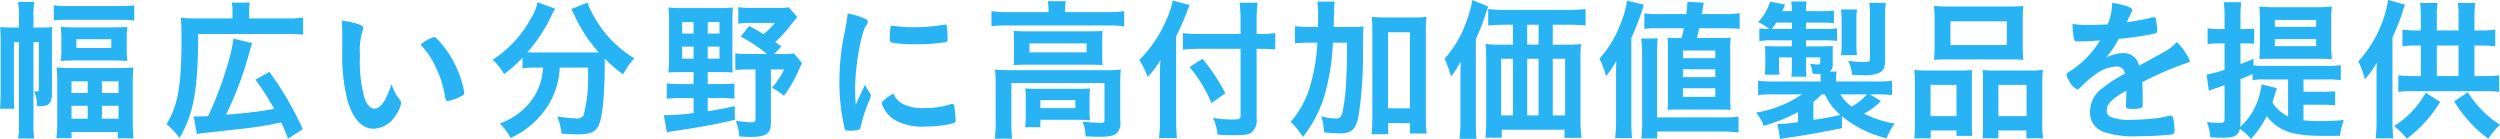 <svg xmlns="http://www.w3.org/2000/svg" width="340.536" height="18.94" viewBox="0 0 340.536 18.94">
<defs>
    <style type="text/css">
      .cls-1 {
        fill: #28b4f4;
        fill-rule: evenodd;
      }
    </style>
  </defs>
  <path id="幅広い分野に高付加価値製品を提供" class="cls-1" d="M794.9,1637.24h0.735v6.51c0,0.15-.063.21-0.252,0.21-0.084,0-.21-0.02-0.4-0.04a4.687,4.687,0,0,1,.4,2.01,1.71,1.71,0,0,0,.357.03c1.281,0,1.679-.4,1.679-1.75v-7.3a15.928,15.928,0,0,1,.042-1.73,10.391,10.391,0,0,1-1.406.07H794.9v-1.6a10.823,10.823,0,0,1,.126-1.89H792.8a11.307,11.307,0,0,1,.126,1.89v1.6h-0.9a15.236,15.236,0,0,1-1.658-.07c0.042,0.55.063,0.95,0.063,1.85v7.1c0,0.71-.021,1.49-0.084,2.18H792.3c-0.042-.56-0.063-0.94-0.063-2.06v-7.01h0.693v11.19a9.278,9.278,0,0,1-.126,1.93h2.205a11.463,11.463,0,0,1-.105-1.93v-11.19Zm2.771-2.96a17.316,17.316,0,0,1,1.932-.08h7.055a13.06,13.06,0,0,1,1.973.1v-2.08a14.258,14.258,0,0,1-1.973.11H799.6a14.029,14.029,0,0,1-1.932-.11v2.06Zm1.029,3.95a11.766,11.766,0,0,1-.084,1.57c0.609-.04,1.176-0.06,2-0.06h5.123c0.882,0,1.386.02,1.953,0.06a11.7,11.7,0,0,1-.084-1.59v-1.49a11.706,11.706,0,0,1,.084-1.56c-0.546.05-1.071,0.07-1.869,0.07H800.59c-0.9,0-1.344-.02-1.974-0.07a12.021,12.021,0,0,1,.084,1.58v1.49Zm2.058-1.39H805.5v1.2h-4.745v-1.2Zm-2.625,11.15a18.271,18.271,0,0,1-.105,2.33h2.058v-0.84h6.3v0.86h2.141c-0.063-.67-0.1-1.38-0.1-2.37v-5.21c0-.79.021-1.38,0.084-2.07a19.256,19.256,0,0,1-2.078.08h-6.278a19.964,19.964,0,0,1-2.1-.08,19.559,19.559,0,0,1,.084,2.1v5.2Zm1.953-5.41h2.205v1.59h-2.205v-1.59Zm4.136,0h2.268v1.59h-2.268v-1.59Zm-4.136,3.33h2.205v1.75h-2.205v-1.75Zm4.136,0h2.268v1.75h-2.268v-1.75Zm12.942,3.85a5.278,5.278,0,0,1,.714-0.11c3.359-.38,5.228-0.59,5.648-0.63,2.037-.25,2.5-0.33,5.123-0.84a23.539,23.539,0,0,1,.924,2.21l2.016-1.29a42.641,42.641,0,0,0-4.557-7.81l-1.889,1.05a41.164,41.164,0,0,1,2.561,3.99c-1.092.19-2.015,0.34-2.729,0.42-1.47.17-1.47,0.17-3.843,0.38a48.567,48.567,0,0,0,3.234-8.67c0.126-.46.189-0.67,0.315-1.09l-2.562-.61c-0.126,2.04-1.889,7.45-3.443,10.56-0.672.04-.966,0.04-1.407,0.04a4.982,4.982,0,0,1-.546-0.02Zm4.85-15.75H817.08a18.1,18.1,0,0,1-2.1-.09c0.063,0.74.084,1.33,0.084,2.92,0,6.3-.462,8.97-2.037,11.57a9.994,9.994,0,0,1,1.764,1.89c1.931-3.27,2.54-6.63,2.54-14.17H829.3a16.673,16.673,0,0,1,2.331.1v-2.35a13.143,13.143,0,0,1-2.331.13h-5.018v-0.99a4.528,4.528,0,0,1,.1-1.17h-2.478a4.645,4.645,0,0,1,.105,1.15v1.01Zm14.947,4.41a24.655,24.655,0,0,0,.714,6.74c0.756,2.58,1.974,3.88,3.591,3.88a3.694,3.694,0,0,0,2.981-1.85,3.907,3.907,0,0,0,.735-1.65,0.8,0.8,0,0,0-.168-0.45,6.208,6.208,0,0,1-1.134-2.14c-0.777,2.33-1.491,3.34-2.351,3.34-0.567,0-1.05-.57-1.365-1.55a18.58,18.58,0,0,1-.588-5.65,9.392,9.392,0,0,1,.357-3.42,0.64,0.64,0,0,0,.084-0.34c0-.23-0.168-0.36-0.672-0.54a9.674,9.674,0,0,0-2.247-.47c0.042,0.47.063,1.28,0.063,1.89v2.21Zm10.666-.84a11.111,11.111,0,0,1,2.058,3.04,14.621,14.621,0,0,1,1.3,4.16c0.063,0.38.147,0.48,0.336,0.48a6.372,6.372,0,0,0,1.721-.59c0.441-.23.546-0.33,0.546-0.54a13.083,13.083,0,0,0-.9-3.05,14.006,14.006,0,0,0-2.834-4.32,0.6,0.6,0,0,0-.4-0.21A5.217,5.217,0,0,0,847.627,1637.58Zm16.69,3.13a8.486,8.486,0,0,1-.147,1.17,7.911,7.911,0,0,1-2.645,4.6,9.4,9.4,0,0,1-3.108,1.85,7.241,7.241,0,0,1,1.47,1.97,11.737,11.737,0,0,0,5.123-4.45,10.514,10.514,0,0,0,1.575-5.14h3.863v1.15a19.3,19.3,0,0,1-.63,5.38,1.085,1.085,0,0,1-1.155.37,17.256,17.256,0,0,1-2.414-.25,8.81,8.81,0,0,1,.588,2.35c1.322,0.07,1.721.09,2.141,0.09,1.722,0,2.457-.3,2.9-1.18,0.525-1.05.84-4.24,0.84-8.42a6.735,6.735,0,0,1,.021-0.69,19.876,19.876,0,0,0,2.477,2.12,10.36,10.36,0,0,1,1.533-2.18,15.42,15.42,0,0,1-5.564-5.84,8.216,8.216,0,0,1-.8-1.76l-2.226.88c0.147,0.27.336,0.63,0.42,0.84a20.153,20.153,0,0,0,3.318,5.06c-0.483.02-.756,0.02-1.26,0.02h-7.391a10.15,10.15,0,0,1-1.049-.04,22.085,22.085,0,0,0,3.233-4.9,5.463,5.463,0,0,1,.546-1.02l-2.415-.89a6.243,6.243,0,0,1-.8,2.04,15.722,15.722,0,0,1-5.312,5.8,7.093,7.093,0,0,1,1.554,1.97,18.011,18.011,0,0,0,2.52-2.25v1.45a10.9,10.9,0,0,1,1.7-.1h1.092Zm20.5,0.61v1.63h-1.785a12.923,12.923,0,0,1-1.869-.1v2.12a12.005,12.005,0,0,1,1.869-.11h1.785v2.04a29.949,29.949,0,0,1-4.053.29l0.42,2.33c0.609-.12.777-0.14,2.142-0.35,2.687-.4,4.2-0.69,7.118-1.35l-0.021-1.86c-1.6.33-2.163,0.46-3.675,0.69v-1.79h1.785a13.378,13.378,0,0,1,1.848.09v-2.1a11.94,11.94,0,0,1-1.848.1h-1.785v-1.63h1.785c0.693,0,1.218.02,1.617,0.06-0.042-.46-0.042-0.76-0.042-1.81v-5.18c0-.86.021-1.39,0.063-1.87a15.269,15.269,0,0,1-1.848.08h-4.976a19.259,19.259,0,0,1-1.953-.08,15.086,15.086,0,0,1,.084,1.87v4.97c0,0.7-.021,1.37-0.084,2.02,0.483-.04,1.05-0.06,1.722-0.06h1.7Zm0-6.81v1.56h-1.554v-1.56h1.554Zm1.931,0h1.6v1.56h-1.6v-1.56Zm-1.931,3.34v1.64h-1.554v-1.64h1.554Zm1.931,0h1.6v1.64h-1.6v-1.64Zm9.2-.63a16.571,16.571,0,0,0,2.2-2.43c0.357-.42.5-0.59,0.8-0.97l-1.155-1.32a10.545,10.545,0,0,1-1.658.08h-3.276a13.085,13.085,0,0,1-1.952-.1v2.24a15.953,15.953,0,0,1,1.805-.1H895.9a9.986,9.986,0,0,1-1.554,1.53c-0.63-.38-0.945-0.57-1.953-1.11l-1.154,1.43a25.488,25.488,0,0,1,3.611,2.39h-2.541a12.343,12.343,0,0,1-1.805-.09v2.27a14.931,14.931,0,0,1,1.805-.08h0.945v6.72c0,0.35-.147.48-0.63,0.48a15.694,15.694,0,0,1-2.057-.21,7.124,7.124,0,0,1,.483,2.14q1.006,0.06,1.511.06c2.163,0,2.793-.44,2.793-1.97v-7.22h1.8a11.355,11.355,0,0,1-1.658,2.5,9.152,9.152,0,0,1,1.637,1.09,18.049,18.049,0,0,0,2-3.47c0.252-.56.294-0.65,0.462-0.98l-1.092-1.33a9.026,9.026,0,0,1-1.638.09H895.8l0.986-1.03Zm12.24,5.8c-0.483,1.02-.693,1.42-1.28,2.75-0.063-1.05-.084-1.7-0.084-2.19,0-3,.776-7.45,1.469-8.56a0.859,0.859,0,0,0,.252-0.55c0-.21-0.105-0.31-0.462-0.46a9.058,9.058,0,0,0-2.267-.67c-0.084.69-.189,1.32-0.4,2.45a32.084,32.084,0,0,0-.735,6.89,27.763,27.763,0,0,0,.714,6.3,0.349,0.349,0,0,0,.42.31c0.168,0,.315.02,0.42,0.02h0.084a6.592,6.592,0,0,0,1.049-.14,0.615,0.615,0,0,0,.21-0.4,22.652,22.652,0,0,1,1.176-3.61,1.586,1.586,0,0,0,.21-0.63,0.544,0.544,0,0,0-.084-0.3A6.159,6.159,0,0,1,908.184,1643.02Zm3.675-8.02a0.18,0.18,0,0,0-.21.12,11.8,11.8,0,0,0-.105,1.58,0.633,0.633,0,0,0,.147.58,16.849,16.849,0,0,0,3.632.24,21.955,21.955,0,0,0,3.8-.28c0.231-.04.294-0.14,0.294-0.46a14.723,14.723,0,0,0-.105-1.7,0.234,0.234,0,0,0-.252-0.23,0.679,0.679,0,0,0-.189.02,23.608,23.608,0,0,1-4.073.34,19.13,19.13,0,0,1-2.834-.19A0.238,0.238,0,0,0,911.859,1635Zm0.168,9.23c-1.134.7-1.575,1.1-1.575,1.39a4.172,4.172,0,0,0,1.89,2.29,7.673,7.673,0,0,0,4.115.82,14.44,14.44,0,0,0,3.7-.44c0.294-.09.357-0.15,0.357-0.36a16.791,16.791,0,0,0-.189-1.97,0.275,0.275,0,0,0-.273-0.3,1.1,1.1,0,0,0-.294.06,10.622,10.622,0,0,1-3.443.49,5.858,5.858,0,0,1-2.877-.49A2.915,2.915,0,0,1,912.027,1644.23Zm21.138-11.08H927.58a14.548,14.548,0,0,1-2.183-.13v2.06a15.39,15.39,0,0,1,2.078-.11h13.9a15.706,15.706,0,0,1,2.1.11v-2.06a13.89,13.89,0,0,1-2.1.13h-5.963v-0.25a8.019,8.019,0,0,1,.105-1.24H933.06a5.942,5.942,0,0,1,.105,1.24v0.25Zm-4.7,5.75a13.493,13.493,0,0,1-.063,1.47c0.567-.04,1.071-0.06,1.911-0.06h8.314c0.924,0,1.386.02,1.911,0.06a12.874,12.874,0,0,1-.063-1.47v-1.72c0-.65.021-0.97,0.063-1.47-0.546.04-.945,0.06-1.806,0.06h-8.356c-0.924,0-1.428-.02-1.974-0.06a14.133,14.133,0,0,1,.063,1.45v1.74Zm2.1-1.49h7.789v1.22h-7.789v-1.22Zm-4.6,10.75a14.274,14.274,0,0,1-.126,2.23h2.372a16.528,16.528,0,0,1-.105-2.23v-5.35h12.682v5.01c0,0.34-.105.42-0.483,0.42a24.4,24.4,0,0,1-2.519-.18,5.114,5.114,0,0,1,.419,2.01c0.336,0.02.336,0.02,0.651,0.02,0.63,0.04.735,0.04,1.155,0.04,1.428,0,2.037-.12,2.436-0.48a1.987,1.987,0,0,0,.483-1.72v-5.14a16.3,16.3,0,0,1,.084-1.81,17.126,17.126,0,0,1-2,.08H927.979c-0.839,0-1.469-.02-2.1-0.08a16.912,16.912,0,0,1,.084,1.83v5.35Zm12.786-3.32a10.689,10.689,0,0,1,.063-1.3,14.365,14.365,0,0,1-1.637.06h-5.543c-0.735,0-1.134-.02-1.638-0.06a11.174,11.174,0,0,1,.063,1.32v2.33a10.282,10.282,0,0,1-.084,1.64h2.079v-1.01h5.081c0.525,0,1.322.03,1.679,0.07a12,12,0,0,1-.063-1.37v-1.68Zm-6.7.3h4.766v1.09h-4.766v-1.09Zm27.273-9.01h-5.564a15.9,15.9,0,0,1-2.288-.13v2.27a21.491,21.491,0,0,1,2.372-.12h5.48v9.09c0,0.48-.168.54-1.281,0.54a15.569,15.569,0,0,1-2.477-.23,7.189,7.189,0,0,1,.63,2.29c0.861,0.06,1.427.08,2.141,0.08,1.491,0,2.037-.08,2.478-0.37a2.211,2.211,0,0,0,.693-2v-9.4h0.651c0.713,0,1.385.04,1.889,0.08V1636a11.065,11.065,0,0,1-1.952.13H961.51v-1.76a21.189,21.189,0,0,1,.126-2.5H959.2a21.189,21.189,0,0,1,.126,2.5v1.76Zm-8.776.31a33.084,33.084,0,0,0,1.365-3.06,10.954,10.954,0,0,1,.5-1.18l-2.33-.63a10.819,10.819,0,0,1-.819,2.52,17.667,17.667,0,0,1-3.737,5.59,9.544,9.544,0,0,1,1.133,2.31,12.494,12.494,0,0,0,1.743-2.31c-0.042.75-.063,1.28-0.063,2.24v5.97a19.356,19.356,0,0,1-.126,2.41h2.436c-0.063-.78-0.105-1.51-0.105-2.43v-11.43Zm1.826,4.2a18.646,18.646,0,0,1,2.982,4.9l1.89-1.33a24.456,24.456,0,0,0-3.108-4.7Zm19.629-5.46c0.042-1.4.042-1.74,0.063-2.14a5.558,5.558,0,0,1,.105-1.32h-2.414a9.749,9.749,0,0,1,.126,1.78c0,1.14,0,1.14-.021,1.68h-0.9a15.064,15.064,0,0,1-2.226-.12v2.35a18.167,18.167,0,0,1,2.037-.1h1.008a24.87,24.87,0,0,1-.945,5.77,12.839,12.839,0,0,1-2.688,5.02,10.115,10.115,0,0,1,1.659,2.05,16.627,16.627,0,0,0,3.087-6.15,30.029,30.029,0,0,0,1.007-6.69h1.932c-0.021,3-.021,3-0.105,4.74a27.515,27.515,0,0,1-.525,4.77c-0.189.67-.357,0.82-0.924,0.82a10.3,10.3,0,0,1-1.973-.28,7.362,7.362,0,0,1,.378,2.16c0.839,0.09,1.6.15,2.1,0.15,1.638,0,2.226-.52,2.6-2.31a54.056,54.056,0,0,0,.609-8.98c0.021-2.5.021-2.54,0.084-3.28a22.34,22.34,0,0,1-2.247.08h-1.827Zm7.412,13.09H982.4v1.42h2.289a16.012,16.012,0,0,1-.126-2.24V1635.9a14.758,14.758,0,0,1,.105-2.1,15.789,15.789,0,0,1-1.827.08H979a15.866,15.866,0,0,1-1.806-.08,19.679,19.679,0,0,1,.084,2.1v11.57c0,0.92-.042,1.68-0.105,2.31h2.247v-1.51Zm0-12.37H982.4v10.35h-2.981V1635.9Zm22.433,1.68v-2.71h2.08c0.97,0,1.81.04,2.39,0.1v-2.24a18.8,18.8,0,0,1-2.45.12h-8.444a17.423,17.423,0,0,1-2.372-.12v2.24c0.651-.06,1.406-0.1,2.372-0.1h1.008v2.71h-1.911a13.418,13.418,0,0,1-1.826-.09c0.042,0.55.084,1.22,0.084,1.94v8.63c0,0.73-.042,1.53-0.1,2.2H994.9v-1.09h8.549v1.11h2.31a21.249,21.249,0,0,1-.13-2.52v-8.38a16.319,16.319,0,0,1,.08-1.89,12.973,12.973,0,0,1-1.82.09h-2.04Zm-1.931,0h-1.553v-2.71h1.553v2.71Zm-3.485,1.93v7.71h-1.617v-7.71h1.617Zm1.932,0h1.553v7.71h-1.553v-7.71Zm3.484,0h1.68v7.71h-1.68v-7.71Zm-12.576,8.55a16.26,16.26,0,0,1-.126,2.35h2.31a21.821,21.821,0,0,1-.084-2.33v-11.26a25.04,25.04,0,0,0,1.3-3.32c0.168-.5.231-0.67,0.378-1.11l-2.163-.88a12.713,12.713,0,0,1-.756,2.77,14.969,14.969,0,0,1-3.023,5.23,13.782,13.782,0,0,1,.882,2.41,13.221,13.221,0,0,0,1.322-2.07c-0.021.81-.042,1.4-0.042,2.2v6.01Zm30.436-12.71c-0.11.51-.17,0.84-0.32,1.33h-0.29a14.419,14.419,0,0,1-1.62-.05,15.1,15.1,0,0,1,.07,1.64v6.59c0,0.63-.03,1.16-0.07,1.6,0.63-.02,1.12-0.04,1.7-0.04h5.19c0.57,0,1.09.02,1.72,0.04a15.85,15.85,0,0,1-.06-1.79v-6.11a17.8,17.8,0,0,1,.06-1.93c-0.38.02-.86,0.05-1.7,0.05h-2.9c0.11-.47.21-0.91,0.3-1.33h3.67a15.493,15.493,0,0,1,1.85.09v-2.15a11.462,11.462,0,0,1-2.1.13h-3.07c0.09-.44.09-0.44,0.28-1.55l-2.23-.13c-0.04.78-.06,0.97-0.15,1.68h-3.59a13.924,13.924,0,0,1-2.12-.1v2.12a14.655,14.655,0,0,1,1.89-.09h3.49Zm-0.13,3.03h4.41v1.05h-4.41v-1.05Zm0,2.56h4.41v1.07h-4.41v-1.07Zm0,2.58h4.41v1.18h-4.41v-1.18Zm-9.11,4.45a18.571,18.571,0,0,1-.13,2.35h2.31a21.185,21.185,0,0,1-.1-2.33v-11.31a31.659,31.659,0,0,0,1.7-4.54l-2.29-.55a11.263,11.263,0,0,1-.78,2.88,14.587,14.587,0,0,1-2.98,5.02,10.415,10.415,0,0,1,.9,2.39,12.651,12.651,0,0,0,1.41-2.1c-0.04.8-.04,1.51-0.04,2.25v5.94Zm5.58,2.39v-0.94h8.86a16.447,16.447,0,0,1,2.25.13v-2.17a14.849,14.849,0,0,1-2.22.11h-8.89v-8.46a22.489,22.489,0,0,1,.09-2.29h-2.25a14.874,14.874,0,0,1,.13,2.27v8.88a17.521,17.521,0,0,1-.11,2.47h2.14Zm25.19-3.02a15.439,15.439,0,0,0,6.09,3,7.342,7.342,0,0,1,1.11-2.01,14.714,14.714,0,0,1-4.2-1.35,8.923,8.923,0,0,0,2.31-1.72l-1.49-.9h0.8a19.865,19.865,0,0,1,2.2.08v-1.93a18.027,18.027,0,0,1-2.29.09h-5.33v-0.36a4.862,4.862,0,0,1,.09-0.99h-0.93a1.175,1.175,0,0,0,.38-1.03v-1.59c0-.38,0-0.65.02-0.86-0.44.02-.88,0.04-1.62,0.04h-2.03v-0.82h2.31a16.587,16.587,0,0,1,1.91.08v-1.72a13.18,13.18,0,0,1-2.02.09h-2.2v-0.86h1.95c0.82,0,1.24.02,1.85,0.06v-1.7a14.533,14.533,0,0,1-1.85.08h-1.95a8.49,8.49,0,0,1,.08-1.32h-2.1a8.285,8.285,0,0,1,.09,1.32h-1.31c0.15-.33.21-0.46,0.38-0.9l-2.04-.4a6.786,6.786,0,0,1-1.63,2.79,8.724,8.724,0,0,1,1.53.93,8.565,8.565,0,0,1-1.36-.09v1.75a11.186,11.186,0,0,1,1.82-.11h2.61v0.82h-2.31c-0.47,0-1.07-.02-1.35-0.04,0.02,0.5.04,0.9,0.04,1.15v1.51c0,0.44-.02.68-0.06,1.24h2a6.015,6.015,0,0,1-.07-1.13v-1.22h1.75v1.05a11.347,11.347,0,0,1-.07,1.58h2.06c-0.04-.51-0.06-0.93-0.06-1.58v-1.05h1.93v0.63a0.278,0.278,0,0,1-.32.34,8.341,8.341,0,0,1-1.05-.11,4.243,4.243,0,0,1,.34,1.37c0.5,0.02.65,0.02,1.07,0.02,0,0.17.02,0.48,0.02,0.67v0.36h-6.26a18.078,18.078,0,0,1-2.26-.09v1.93a19.683,19.683,0,0,1,2.18-.08h3.8a15.848,15.848,0,0,1-6.26,2.48,6.046,6.046,0,0,1,1.05,1.8,23.672,23.672,0,0,0,4.67-1.87v1.37a20.3,20.3,0,0,1-2.61.25h-0.19l0.36,2.04c0.4-.09.48-0.09,0.97-0.17,2.2-.29,4.4-0.69,7.45-1.3v-1.62Zm-3.89-1.95a13.974,13.974,0,0,0,1.14-1.03h0.42a7.944,7.944,0,0,0,2.12,2.79,36.508,36.508,0,0,1-3.68.67v-2.43Zm7.29-1.03a8.21,8.21,0,0,1-2.06,1.66,5.1,5.1,0,0,1-1.55-1.66h3.61Zm-12.95-8.92a9.875,9.875,0,0,0,.6-0.86h2.13v0.86h-2.73Zm11.61,3.57a7.509,7.509,0,0,1-.09-1.41v-3.3a7.914,7.914,0,0,1,.09-1.51h-2.19a12.768,12.768,0,0,1,.09,1.51v3.34a8.367,8.367,0,0,1-.09,1.37h2.19Zm3.82-5.3a11.421,11.421,0,0,1,.1-1.82h-2.26a10.833,10.833,0,0,1,.1,1.72v5.75c0,0.38-.04.46-0.23,0.53a6.413,6.413,0,0,1-.8.06,14.151,14.151,0,0,1-1.93-.17,5.619,5.619,0,0,1,.52,1.91c0.49,0.02,1.08.05,1.47,0.05a4.6,4.6,0,0,0,2.36-.38c0.52-.32.67-0.74,0.67-1.81v-5.84Zm6.74,4.1a16.328,16.328,0,0,1-.09,1.85c0.57-.05,1.03-0.07,2.1-0.07h8c1.07,0,1.49.02,2.08,0.07a15.572,15.572,0,0,1-.08-1.85v-3.74a14.16,14.16,0,0,1,.08-1.76,21.293,21.293,0,0,1-2.29.08h-7.6a22.269,22.269,0,0,1-2.29-.08,14.913,14.913,0,0,1,.09,1.78v3.72Zm2.16-3.4h7.68v3.23h-7.68v-3.23Zm-4.83,13.73a13.933,13.933,0,0,1-.11,2.2h2.25v-1.07h3.51v0.74H1059c-0.04-.49-0.06-0.99-0.06-1.83v-5.37c0-1.05,0-1.35.04-1.77-0.51.04-.9,0.07-1.49,0.07h-4.43a18.609,18.609,0,0,1-1.96-.09,16.894,16.894,0,0,1,.09,1.93v5.19Zm2.12-5.08h3.53v4.26h-3.53v-4.26Zm8.61-1.95c-0.63,0-1.03-.03-1.51-0.07,0.04,0.49.04,0.72,0.04,1.66v5.82c0,0.86-.02,1.3-0.06,1.82h2.16v-1.07h3.82v1.07h2.27a12.765,12.765,0,0,1-.11-2.18v-5.21a15.131,15.131,0,0,1,.09-1.93,14.1,14.1,0,0,1-1.81.09h-4.89Zm0.63,1.95h3.84v4.26h-3.84v-4.26Zm17.43,0.88c0,0.5-.02,1.3-0.06,1.91v0.08c0,0.34.13,0.4,0.84,0.4a3.222,3.222,0,0,0,1.3-.16,0.466,0.466,0,0,0,.15-0.45v-1c0-.68-0.04-1.64-0.06-2.02a42.676,42.676,0,0,1,6.13-2.64c0.27-.07.35-0.15,0.35-0.28a7.716,7.716,0,0,0-1.78-2.56,6.294,6.294,0,0,1-1.83,1.41c-0.12.08-1.24,0.69-3.31,1.82a2.1,2.1,0,0,0-2-1.72,5.554,5.554,0,0,0-2.5.61,11.626,11.626,0,0,0,1.72-2.54,42.692,42.692,0,0,0,4.92-.73,0.362,0.362,0,0,0,.35-0.4,11.514,11.514,0,0,0-.21-1.64,0.255,0.255,0,0,0-.29-0.19,2.711,2.711,0,0,0-.67.15c-0.74.17-1.79,0.38-2.98,0.54a0.726,0.726,0,0,1,.06-0.14,11.751,11.751,0,0,1,.59-1.26,0.537,0.537,0,0,0,.08-0.25c0-.36-0.86-0.68-2.73-0.99a8.18,8.18,0,0,1-.61,2.94c-0.94.04-1.84,0.06-2.66,0.06a11.87,11.87,0,0,1-2.14-.13,19.244,19.244,0,0,0,.18,1.96c0.11,0.35.17,0.42,0.49,0.42,0.82,0,1.59-.02,3.08-0.13a12.887,12.887,0,0,1-4.01,4.14c-0.5.31-.54,0.35-0.54,0.54a2.039,2.039,0,0,0,.33.78,2.559,2.559,0,0,0,1.1,1.22c0.16,0,.23-0.04.86-0.69a13.213,13.213,0,0,1,1.76-1.45,5.087,5.087,0,0,1,2.75-.99,1.044,1.044,0,0,1,1.13.99,17.54,17.54,0,0,0-3.04,1.95,4,4,0,0,0-1.7,3.19,2.775,2.775,0,0,0,1.83,2.77,13.067,13.067,0,0,0,4.93.59,40.368,40.368,0,0,0,4.37-.23,0.432,0.432,0,0,0,.38-0.51,7.155,7.155,0,0,0-.21-1.82,0.359,0.359,0,0,0-.32-0.25h-0.1a12.634,12.634,0,0,1-1.54.33,31.028,31.028,0,0,1-3.78.25,6.439,6.439,0,0,1-2.81-.42,0.864,0.864,0,0,1-.46-0.81c0-.93.59-1.54,2.66-2.76v0.11Zm24.13,1.83h2.52a14.9,14.9,0,0,1,1.79.08v-1.93a14.077,14.077,0,0,1-1.79.08h-2.52v-1.68h3.22a11.262,11.262,0,0,1,1.86.11v-2.06a11.55,11.55,0,0,1-1.86.11h-8.38c-0.72,0-1.24-.03-1.66-0.07v-0.9c-0.82.36-1.01,0.44-1.76,0.71v-2.81h0.67a10.874,10.874,0,0,1,1.19.06v-2.08a0.241,0.241,0,0,0-.16.03,1.134,1.134,0,0,0-.19.02l-0.86.02h-0.65v-1.62a13.538,13.538,0,0,1,.1-2.04h-2.39a11.319,11.319,0,0,1,.12,2.06v1.6h-0.84a7.762,7.762,0,0,1-1.47-.11v2.14a12.773,12.773,0,0,1,1.45-.08h0.86V1641a14.383,14.383,0,0,1-2.45.65l0.31,2.23c0.3-.13.55-0.23,1.05-0.4,0.42-.13.67-0.23,1.09-0.38v4.54c0,0.5-.12.6-0.69,0.6a12.546,12.546,0,0,1-1.72-.12,6.3,6.3,0,0,1,.46,2.08c0.71,0.04,1.24.06,1.68,0.06,1.6,0,2.14-.27,2.35-1.2a6.739,6.739,0,0,1,1.51,1.37,12.9,12.9,0,0,0,2.14-3.11c1.73,2.1,3.51,2.69,7.96,2.69,0.57,0,1.35,0,2.04-.02a8.573,8.573,0,0,1,.52-2.14c-1.07.1-2.1,0.14-3.36,0.14-0.86,0-1.44-.04-2.14-0.1v-2.12Zm-5.71-2.77a10.132,10.132,0,0,1-1.15,3.59,8.6,8.6,0,0,1-1.77,2.2c0.02-.23.05-0.34,0.05-0.5v-6.01c0.73-.29,1.09-0.44,1.65-0.71v0.84a9.539,9.539,0,0,1,1.56-.09h3.27v5.02a4.974,4.974,0,0,1-2.14-1.89,5.024,5.024,0,0,0,.25-0.78c0.26-.79.32-1.02,0.38-1.17Zm7.56-3.49c0.86,0,1.53.02,2.02,0.06a19.522,19.522,0,0,1-.09-2.03v-3.34a13,13,0,0,1,.09-1.81,15.7,15.7,0,0,1-1.94.09h-6a16.922,16.922,0,0,1-1.95-.09,15.991,15.991,0,0,1,.08,1.89v3.19c-0.02,1.05-.04,1.75-0.06,2.08,0.67-.04.82-0.04,1.68-0.04h6.17Zm-5.75-5.29h5.62v0.94h-5.62v-0.94Zm0,2.6h5.62v0.97h-5.62v-0.97Zm22.06-1.17v-2.06a10.034,10.034,0,0,1,.11-1.68h-2.39a14.52,14.52,0,0,1,.1,1.66v2.08h-0.59a17.3,17.3,0,0,1-1.91-.11v2.27a13.022,13.022,0,0,1,1.91-.11h0.59v4.16h-1.13a15.562,15.562,0,0,1-1.93-.1v2.26a12.733,12.733,0,0,1,1.93-.1h9.86a12.878,12.878,0,0,1,1.94.1v-2.26a12.878,12.878,0,0,1-1.94.1h-1.42v-4.16h0.92a15.88,15.88,0,0,1,1.91.11v-2.29a12.052,12.052,0,0,1-1.91.13h-0.92v-2.02a15.046,15.046,0,0,1,.1-1.72h-2.37a10.455,10.455,0,0,1,.1,1.68v2.06h-2.96Zm0,6.21v-4.16h2.96v4.16h-2.96Zm-6.63-10.37a16.3,16.3,0,0,1-4.07,8.38,11.137,11.137,0,0,1,.9,2.43,12.89,12.89,0,0,0,1.64-2.29c-0.05.89-.05,1.1-0.05,2.25v5.71a18.911,18.911,0,0,1-.12,2.37h2.39c-0.06-.67-0.1-1.63-0.1-2.33v-11.42a29.242,29.242,0,0,0,1.43-3.63,6.684,6.684,0,0,1,.29-0.82Zm8.99,13.81a17.582,17.582,0,0,0,2.26,2.97,15.757,15.757,0,0,0,2.4,2.12,11.884,11.884,0,0,1,1.59-1.91,11.2,11.2,0,0,1-2.39-1.92,14.528,14.528,0,0,1-2-2.49Zm-3.87-1.17a11.836,11.836,0,0,1-1.85,2.52,11.1,11.1,0,0,1-2.47,2.01,10.52,10.52,0,0,1,1.74,1.73,17.1,17.1,0,0,0,4.54-5.02Z" transform="translate(-790.344 -1631.5)"/>
</svg>

